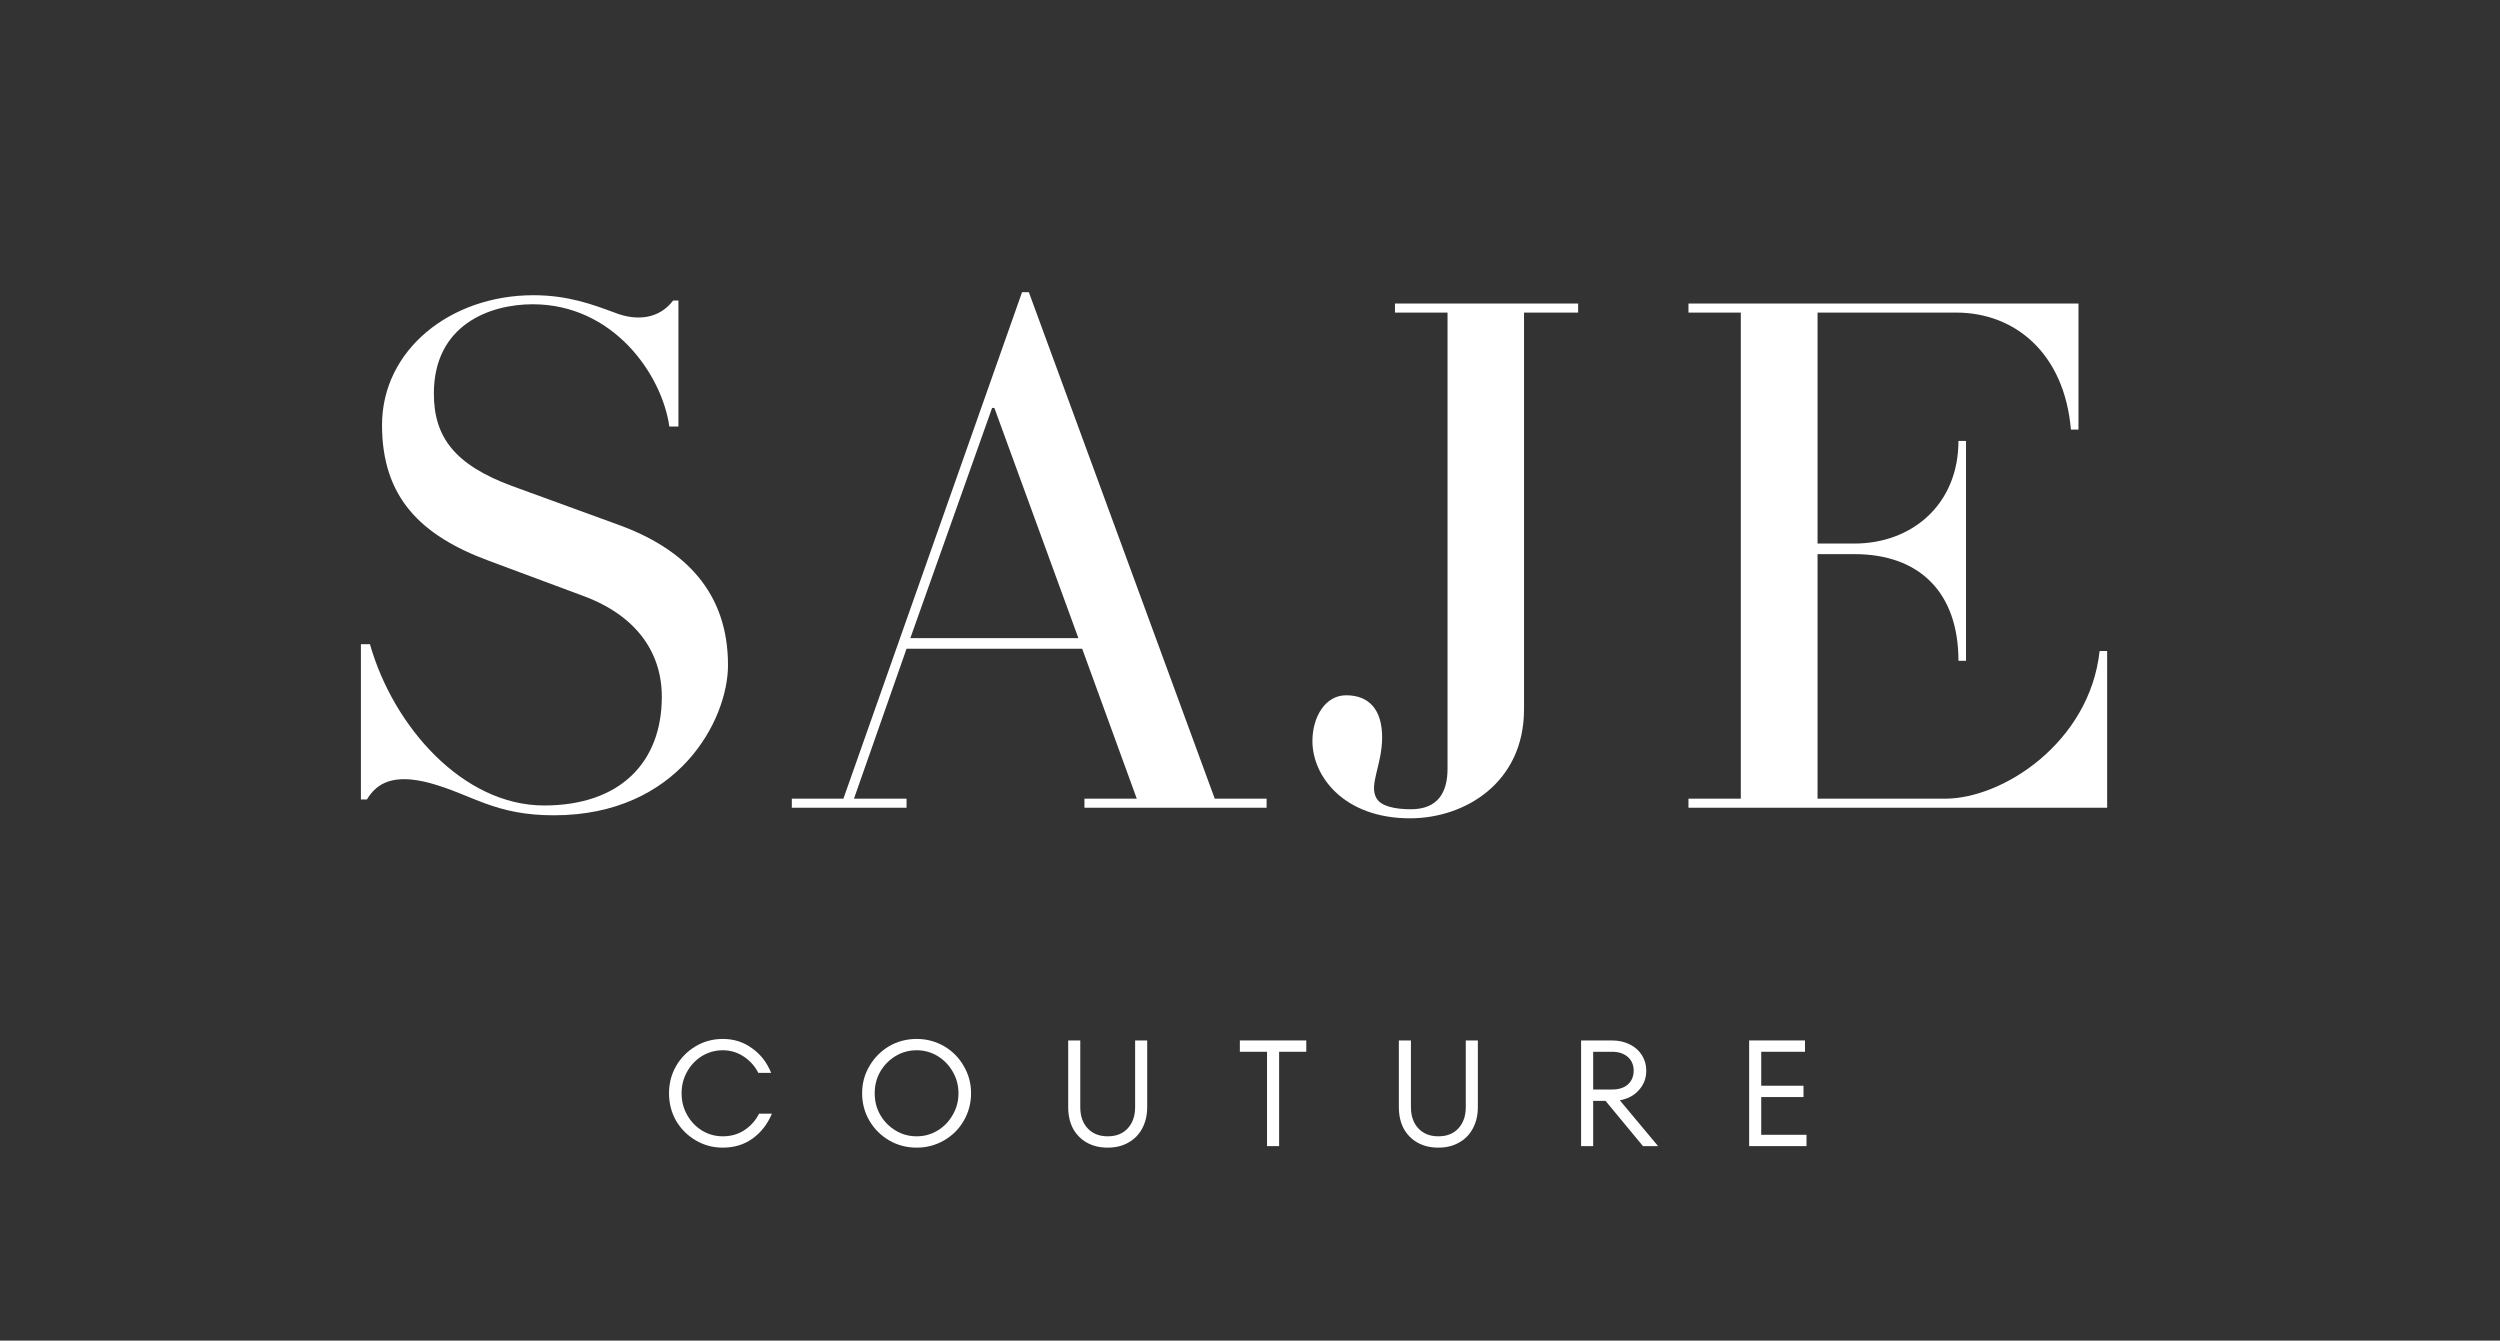 <svg xmlns="http://www.w3.org/2000/svg" xmlns:xlink="http://www.w3.org/1999/xlink" width="207" zoomAndPan="magnify" viewBox="0 0 155.25 83.25" height="111" preserveAspectRatio="xMidYMid meet" version="1.0"><rect x="0" y="0" width="155.25" height="83.25" fill="#333333" stroke="none"/><defs><g/></defs><g fill="#ffffff" fill-opacity="1"><g transform="translate(21.021, 50.161)"><g><path d="M 24.188 -8.859 C 24.188 -13.328 21.578 -16.078 17.281 -17.609 L 10.766 -19.984 C 7.219 -21.297 5.922 -23.016 5.922 -25.719 C 5.922 -30 9.406 -31.266 12.062 -31.266 C 17.047 -31.266 20.078 -26.938 20.547 -23.672 L 21.109 -23.672 L 21.109 -31.5 L 20.781 -31.5 C 19.938 -30.375 18.547 -30.188 17.141 -30.75 C 15.75 -31.266 14.219 -31.828 12.109 -31.828 C 6.938 -31.828 2.703 -28.422 2.703 -23.766 C 2.703 -19.297 5.078 -16.906 9.359 -15.328 L 15.234 -13.141 C 18.5 -11.922 20.078 -9.641 20.078 -6.891 C 20.078 -2.844 17.516 -0.141 12.766 -0.141 C 7.734 -0.141 3.406 -5.031 1.953 -10.156 L 1.391 -10.156 L 1.391 -0.516 L 1.766 -0.516 C 2.375 -1.531 3.406 -2.141 5.688 -1.531 C 8.344 -0.797 9.688 0.469 13.375 0.469 C 21.109 0.469 24.188 -5.453 24.188 -8.859 Z M 24.188 -8.859 "/></g></g></g><g fill="#ffffff" fill-opacity="1"><g transform="translate(50.703, 50.161)"><g><path d="M 27.953 -0.562 L 24.734 -0.562 L 13.188 -32.016 L 12.766 -32.016 L 1.672 -0.562 L -1.531 -0.562 L -1.531 0 L 5.594 0 L 5.594 -0.562 L 2.328 -0.562 L 5.594 -9.875 L 16.5 -9.875 L 19.891 -0.562 L 16.641 -0.562 L 16.641 0 L 27.953 0 Z M 5.828 -10.531 L 10.906 -24.828 L 11.047 -24.828 L 16.266 -10.531 Z M 5.828 -10.531 "/></g></g></g><g fill="#ffffff" fill-opacity="1"><g transform="translate(81.736, 50.161)"><g><path d="M 16.266 -31.312 L 4.891 -31.312 L 4.891 -30.75 L 8.156 -30.75 L 8.156 -2.422 C 8.156 -0.938 7.547 0.094 5.875 0.094 C 4.891 0.094 4 -0.094 3.734 -0.609 C 3.266 -1.438 4.094 -2.656 4.094 -4.375 C 4.094 -6.109 3.266 -6.984 1.859 -6.984 C 0.562 -6.984 -0.234 -5.641 -0.234 -4.141 C -0.234 -1.953 1.719 0.656 5.828 0.656 C 9.266 0.656 12.906 -1.578 12.906 -6.109 L 12.906 -30.75 L 16.266 -30.75 Z M 16.266 -31.312 "/></g></g></g><g fill="#ffffff" fill-opacity="1"><g transform="translate(103.87, 50.161)"><g><path d="M 26.984 -9.734 L 26.516 -9.734 C 25.906 -4.094 20.547 -0.562 16.906 -0.562 L 9 -0.562 L 9 -15.75 L 11.281 -15.75 C 15.328 -15.75 17.75 -13.375 17.75 -9.125 L 18.219 -9.125 L 18.219 -22.781 L 17.75 -22.781 C 17.75 -18.828 14.859 -16.406 11.281 -16.406 L 9 -16.406 L 9 -30.75 L 17.609 -30.75 C 21.25 -30.75 24.328 -28.234 24.734 -23.484 L 25.203 -23.484 L 25.203 -31.312 L 0.984 -31.312 L 0.984 -30.75 L 4.234 -30.75 L 4.234 -0.562 L 0.984 -0.562 L 0.984 0 L 26.984 0 Z M 26.984 -9.734 "/></g></g></g><g fill="#ffffff" fill-opacity="1"><g transform="translate(41.03, 71.174)"><g><path d="M 3.859 0.094 C 3.242 0.094 2.68 -0.055 2.172 -0.359 C 1.66 -0.66 1.254 -1.066 0.953 -1.578 C 0.66 -2.098 0.516 -2.664 0.516 -3.281 C 0.516 -3.895 0.66 -4.457 0.953 -4.969 C 1.254 -5.488 1.66 -5.898 2.172 -6.203 C 2.68 -6.504 3.242 -6.656 3.859 -6.656 C 4.547 -6.656 5.148 -6.461 5.672 -6.078 C 6.203 -5.703 6.598 -5.191 6.859 -4.547 L 6.062 -4.547 C 5.844 -4.973 5.539 -5.312 5.156 -5.562 C 4.77 -5.82 4.336 -5.953 3.859 -5.953 C 3.391 -5.953 2.957 -5.832 2.562 -5.594 C 2.176 -5.352 1.867 -5.031 1.641 -4.625 C 1.41 -4.219 1.297 -3.77 1.297 -3.281 C 1.297 -2.789 1.41 -2.344 1.641 -1.938 C 1.867 -1.531 2.176 -1.207 2.562 -0.969 C 2.957 -0.727 3.391 -0.609 3.859 -0.609 C 4.359 -0.609 4.801 -0.734 5.188 -0.984 C 5.582 -1.242 5.891 -1.586 6.109 -2.016 L 6.906 -2.016 C 6.633 -1.367 6.234 -0.852 5.703 -0.469 C 5.18 -0.094 4.566 0.094 3.859 0.094 Z M 3.859 0.094 "/></g></g></g><g fill="#ffffff" fill-opacity="1"><g transform="translate(53.022, 71.174)"><g><path d="M 3.906 0.094 C 3.281 0.094 2.707 -0.055 2.188 -0.359 C 1.676 -0.66 1.27 -1.066 0.969 -1.578 C 0.664 -2.098 0.516 -2.664 0.516 -3.281 C 0.516 -3.895 0.664 -4.457 0.969 -4.969 C 1.27 -5.488 1.676 -5.898 2.188 -6.203 C 2.707 -6.504 3.281 -6.656 3.906 -6.656 C 4.52 -6.656 5.086 -6.504 5.609 -6.203 C 6.129 -5.898 6.535 -5.488 6.828 -4.969 C 7.129 -4.457 7.281 -3.895 7.281 -3.281 C 7.281 -2.664 7.129 -2.098 6.828 -1.578 C 6.535 -1.066 6.129 -0.66 5.609 -0.359 C 5.086 -0.055 4.52 0.094 3.906 0.094 Z M 3.906 -0.609 C 4.375 -0.609 4.805 -0.727 5.203 -0.969 C 5.598 -1.207 5.91 -1.531 6.141 -1.938 C 6.379 -2.344 6.5 -2.789 6.5 -3.281 C 6.5 -3.77 6.379 -4.219 6.141 -4.625 C 5.91 -5.031 5.598 -5.352 5.203 -5.594 C 4.805 -5.832 4.375 -5.953 3.906 -5.953 C 3.426 -5.953 2.988 -5.832 2.594 -5.594 C 2.195 -5.352 1.879 -5.031 1.641 -4.625 C 1.41 -4.219 1.297 -3.77 1.297 -3.281 C 1.297 -2.789 1.41 -2.344 1.641 -1.938 C 1.879 -1.531 2.195 -1.207 2.594 -0.969 C 2.988 -0.727 3.426 -0.609 3.906 -0.609 Z M 3.906 -0.609 "/></g></g></g><g fill="#ffffff" fill-opacity="1"><g transform="translate(65.538, 71.174)"><g><path d="M 3.25 0.094 C 2.758 0.094 2.328 -0.008 1.953 -0.219 C 1.586 -0.426 1.301 -0.719 1.094 -1.094 C 0.895 -1.477 0.797 -1.922 0.797 -2.422 L 0.797 -6.562 L 1.547 -6.562 L 1.547 -2.422 C 1.547 -1.879 1.695 -1.441 2 -1.109 C 2.312 -0.773 2.727 -0.609 3.25 -0.609 C 3.781 -0.609 4.195 -0.773 4.5 -1.109 C 4.801 -1.441 4.953 -1.879 4.953 -2.422 L 4.953 -6.562 L 5.703 -6.562 L 5.703 -2.422 C 5.703 -1.922 5.598 -1.477 5.391 -1.094 C 5.191 -0.719 4.906 -0.426 4.531 -0.219 C 4.164 -0.008 3.738 0.094 3.25 0.094 Z M 3.25 0.094 "/></g></g></g><g fill="#ffffff" fill-opacity="1"><g transform="translate(76.761, 71.174)"><g><path d="M 2.672 0 L 1.922 0 L 1.922 -5.859 L 0.234 -5.859 L 0.234 -6.562 L 4.359 -6.562 L 4.359 -5.859 L 2.672 -5.859 Z M 2.672 0 "/></g></g></g><g fill="#ffffff" fill-opacity="1"><g transform="translate(86.072, 71.174)"><g><path d="M 3.25 0.094 C 2.758 0.094 2.328 -0.008 1.953 -0.219 C 1.586 -0.426 1.301 -0.719 1.094 -1.094 C 0.895 -1.477 0.797 -1.922 0.797 -2.422 L 0.797 -6.562 L 1.547 -6.562 L 1.547 -2.422 C 1.547 -1.879 1.695 -1.441 2 -1.109 C 2.312 -0.773 2.727 -0.609 3.25 -0.609 C 3.781 -0.609 4.195 -0.773 4.5 -1.109 C 4.801 -1.441 4.953 -1.879 4.953 -2.422 L 4.953 -6.562 L 5.703 -6.562 L 5.703 -2.422 C 5.703 -1.922 5.598 -1.477 5.391 -1.094 C 5.191 -0.719 4.906 -0.426 4.531 -0.219 C 4.164 -0.008 3.738 0.094 3.25 0.094 Z M 3.25 0.094 "/></g></g></g><g fill="#ffffff" fill-opacity="1"><g transform="translate(97.295, 71.174)"><g><path d="M 4.734 0 L 2.406 -2.812 L 1.641 -2.812 L 1.641 0 L 0.891 0 L 0.891 -6.562 L 2.812 -6.562 C 3.227 -6.562 3.598 -6.477 3.922 -6.312 C 4.242 -6.156 4.492 -5.93 4.672 -5.641 C 4.848 -5.359 4.938 -5.039 4.938 -4.688 C 4.938 -4.219 4.785 -3.816 4.484 -3.484 C 4.191 -3.148 3.797 -2.938 3.297 -2.844 L 5.672 0 Z M 1.641 -5.859 L 1.641 -3.516 L 2.812 -3.516 C 3.227 -3.516 3.555 -3.617 3.797 -3.828 C 4.035 -4.047 4.156 -4.332 4.156 -4.688 C 4.156 -5.039 4.035 -5.32 3.797 -5.531 C 3.555 -5.75 3.227 -5.859 2.812 -5.859 Z M 1.641 -5.859 "/></g></g></g><g fill="#ffffff" fill-opacity="1"><g transform="translate(107.731, 71.174)"><g><path d="M 1.641 -3.047 L 1.641 -0.703 L 4.453 -0.703 L 4.453 0 L 0.891 0 L 0.891 -6.562 L 4.359 -6.562 L 4.359 -5.859 L 1.641 -5.859 L 1.641 -3.75 L 4.266 -3.75 L 4.266 -3.047 Z M 1.641 -3.047 "/></g></g></g></svg>